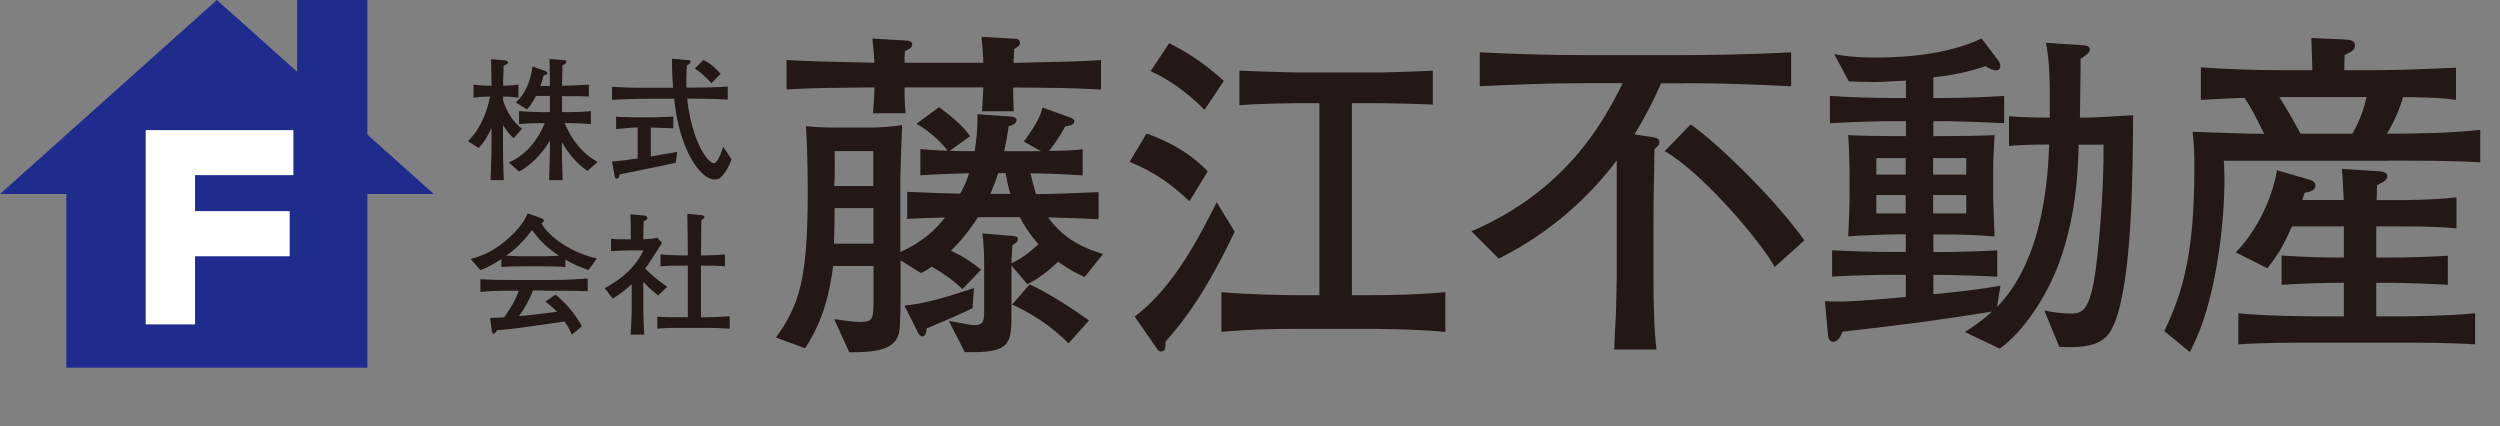 <?xml version="1.0" encoding="UTF-8"?><svg id="_レイヤー_1" xmlns="http://www.w3.org/2000/svg" width="195.98" height="33.43" viewBox="0 0 195.98 33.43"><rect x="0" y="0" width="195.98" height="33.43" fill="#808080" stroke="none"/><defs><style>.cls-1{fill:#fff;}.cls-2{fill:#231815;}.cls-3{fill:#1f2c8d;}</style></defs><path class="cls-2" d="m85.01,21.71c-.6-.27-1.14-.54-2.06-1.19-1.22,1.14-1.95,1.52-2.41,1.76l-1.25-1.46v3.63c0,2.5,0,3.25-3.66,3.15l-1.25-2.44c.3.03,1.68.33,1.98.33.79,0,.79-.38.79-1.33v-3.66c0-.57-.05-1.6-.14-2.2l2.33.19c.22.03.46.05.46.24,0,.24-.3.41-.43.49-.05.79-.08.95-.08,1.41.57-.22,1.3-.73,2.12-1.49-.81-.89-1.27-1.74-1.46-2.12h-3.28c-.79,1.22-1.41,1.93-2.12,2.63,1.25.6,1.82,1.06,2.36,1.49l-1.46,1.52c-.68-.65-1.38-1.17-2.41-1.76-.38.27-.52.35-.84.51l-1.6-1v2.17c0,.71,0,3.15-.14,3.58-.38,1.41-2.22,1.44-3.88,1.46l-1.19-2.6c1.06.14,1.57.22,2.03.22,1.06,0,1.06-.22,1.06-2.09v-2.3h-3.17c-.27,2.03-.73,4.23-2.2,6.45l-2.28-.84c1.84-2.58,2.49-4.56,2.49-11.42,0-2.58-.08-4.18-.14-5.15.92.11,2.01.11,2.44.11h2.66c.81,0,1.63-.08,2.44-.19-.03.62-.14,3.69-.14,4.09v5.86c1.74-.79,2.77-1.76,3.5-2.71-1.74.05-1.92.05-2.96.11v-2.12c1.71.08,3.01.11,4.15.14.33-.57.52-1.03.7-1.6-1.98.05-3.04.11-3.82.16v-2.06c.52.05,1.03.11,2.14.14-.65-.87-1.57-1.6-2.44-2.12l1.76-1.3c.79.57,1.87,1.44,2.44,2.28l-1.6,1.14c.76.03.87.03,1.95.03.05-.27.27-1.6.22-2.9l2.66.19c.22.03.41.11.41.27,0,.3-.38.43-.62.49-.08.57-.16,1.08-.35,1.95h2.87l-1.33-.76c1.14-1.52,1.36-2.22,1.46-2.66l2.2.79c.14.05.3.14.3.3,0,.3-.49.35-.71.38-.43.81-.98,1.57-1.27,1.93,1.74-.03,2.09-.05,2.63-.14v2.06c-1.95-.14-3.66-.16-4.09-.16.19.81.38,1.41.43,1.63.95,0,3.15-.08,4.91-.16v2.12c-1.36-.05-2.68-.11-3.96-.14,1.38,1.93,3.2,2.52,4.31,2.87l-1.46,1.82Zm-5.59-14.86c0,.73.03,1.17.05,1.87h-2.49c.08-1.22.08-1.46.11-1.87h-6.18c0,1.22.03,1.41.08,2.03h-2.55c.08-1.17.11-1.52.11-2.03-2.68.03-4.69.03-6.89.16v-2.31c1.76.11,2.25.11,6.89.22-.03-.49-.05-.87-.16-1.9l2.66.16c.19,0,.46.05.46.3,0,.27-.3.41-.57.52-.03.43-.03.52-.03.92h6.18c-.03-.62-.05-.98-.14-2.03l2.55.14c.19,0,.46.03.46.33,0,.22-.16.3-.46.49,0,.16-.03.92-.05,1.08,4.96-.11,5.02-.11,6.86-.22v2.31c-2.28-.14-4.23-.14-6.89-.16Zm-10.95,9.46h-3.04c0,.62-.03,2.28-.05,2.79h3.09v-2.79Zm0-4.47h-3.04c0,.92.03,2.01-.03,2.74h3.06v-2.74Zm7.78,12.31c-.79.41-2.39,1.08-3.61,1.6,0,.24-.08.62-.33.62-.16,0-.24-.13-.33-.27l-1.08-2.14c1.22-.14,2.36-.35,5.45-1.38l-.11,1.57Zm2.58-10.58h-.57c-.16.46-.33.92-.62,1.63h1.57c-.19-.62-.27-1.03-.38-1.63Zm4.94,13.34c-1.49-1.46-2.85-2.3-4.42-3.04l1.36-1.57c1.33.54,3.82,2.2,4.66,2.82l-1.6,1.79Z"/><path class="cls-2" d="m93.24,15.78c-1.25-1.19-2.6-2.25-4.69-3.09l1.33-2.22c1.6.57,3.25,1.38,4.8,2.96l-1.44,2.36Zm-1.87,11.01c0,.41,0,.76-.33.76-.14,0-.24-.05-.33-.19l-1.76-2.55c3.09-2.28,5.15-6.43,6.43-8.95l1.41,2.3c-2.22,4.64-3.85,6.86-5.42,8.62Zm3.06-18.17c-.9-.92-2.36-2.2-4.23-3.04l1.46-2.2c1.08.57,2.44,1.3,4.28,2.96l-1.52,2.28Zm12.96,17.16h-5.78c-1.98,0-3.93.05-5.86.24v-3.12c2.01.19,4.96.24,5.86.24h1.82v-15.05h-1.93c-.49,0-2.68.05-3.15.08-.49.03-.84.05-1.19.08v-2.71c.19,0,3.47.14,4.64.14h6.56c.05,0,3.71-.11,3.96-.14v2.66c-.68-.05-3.42-.11-4.12-.11h-2.22v15.05h1.41c1.98,0,3.96-.05,5.91-.24v3.12c-2.55-.24-5.69-.24-5.91-.24Z"/><path class="cls-2" d="m132.15,6.53h-1.93c-.6,1.38-1.3,2.71-2.09,4.01l1.3.19c.3.05.65.08.65.41,0,.24-.22.41-.38.54-.08,3.9-.08,4.61-.08,5.99v4.2c0,1.79.05,4.2.24,5.53h-3.31c0-.38,0-.6.11-2.5.03-.3.08-3.04.08-3.25v-9.08c-1.92,2.58-5.02,5.61-9.25,7.7l-2.14-2.14c7.38-3.17,10.33-8.49,11.85-11.61h-3.01c-2.74,0-5.48.11-8.19.24v-2.66c2.71.14,5.45.22,8.19.22h7.95c1.36,0,4.69-.03,8.27-.22v2.66c-3.14-.16-5.91-.24-8.27-.24Zm6.97,14.4c-1-1.87-5.59-7.35-8.62-9.08l2.03-2.09c1.65,1.08,6.32,5.45,8.92,9.08l-2.33,2.09Z"/><path class="cls-2" d="m165.71,25.43c-.43,1.03-1.06,1.95-4.28,1.76l-1.17-2.85c.71.14,1.33.24,1.98.24.92,0,1.44-.11,1.9-2.5.35-1.9.81-7.21.76-10.74h-1.95c-.05,2.09-.19,5.88-1.71,9.73-.92,2.28-2.58,4.88-4.47,6.26l-2.74-1.3c.6-.41,1.25-.79,2.12-1.6-5.04.79-6.75,1-11.71,1.57-.14.35-.35.79-.71.79-.3,0-.41-.24-.43-.52l-.24-2.66c1.55.08,2.63,0,6.34-.33v-1.74h-1.22c-.81,0-2.98.05-4.56.14v-2.06c1.49.08,3.55.13,4.56.13h1.22v-1.38h-.51c-.9,0-3.15.08-4.01.16.05-.68.11-2.33.11-3.09v-2.03c0-.43-.05-2.3-.11-2.82.68.05,2.68.08,3.5.08h1.03v-1.17h-1.27c-.43,0-2.58.03-4.69.16v-2.14c1.54.11,3.69.16,4.69.16h1.27v-1.36c-1.19.05-1.9.11-2.58.11-.57,0-1.36-.03-1.9-.05l-1.14-2.14c.71.14,1.63.27,3.14.27,1.36,0,5.32-.03,8.41-1.49l1.36,1.79c.05.08.11.22.11.35,0,.19-.08.35-.35.35-.3,0-.68-.24-.81-.33-.43.16-2.22.73-4.09.87v1.63h.89c.98,0,3.09-.05,4.66-.16v2.14c-1.44-.08-3.74-.16-4.66-.16h-.89v1.17h.84c1.17,0,3.12-.03,3.96-.08-.03.54-.11,2.01-.11,2.2v2.79c0,.46.08,2.06.11,2.96-1.19-.11-2.39-.16-4.18-.16h-.62v1.38h.46c.95,0,3.04-.05,4.55-.13v2.06c-1.41-.08-3.66-.14-4.55-.14h-.46v1.52c1.87-.19,3.69-.38,5.26-.68l-.27,1.68c3.71-3.8,3.99-10.33,4.09-12.74-1.55,0-2.49.05-3.15.11v-2.33c.79.08,2.09.11,3.2.11,0-3.12,0-4.23-.3-5.86l2.98.19c.24.03.46.08.46.35,0,.24-.43.52-.73.71v.95c0,.57-.05,3.15-.05,3.66h.54c.79,0,2.17-.11,3.63-.19-.03,4.8-.08,12.99-1.49,16.38Zm-16.32-13.04h-2.3v1.3h2.3v-1.3Zm0,2.9h-2.3v1.44h2.3v-1.44Zm4.75-2.9h-2.6v1.3h2.6v-1.3Zm0,2.9h-2.6v1.44h2.6v-1.44Z"/><path class="cls-2" d="m187.26,12.6h-12.93c.03.43.05.87.05,1.52,0,1.25-.11,4.61-.92,8.3-.65,2.98-1.44,4.47-1.79,5.18l-2.01-1.65c1.57-3.2,2.36-6.45,2.36-12.8,0-1.36-.03-1.82-.14-2.82.95.03,3.88.16,5.61.16-.87-1.76-.92-1.87-1.54-2.82-.43,0-3.23.14-3.42.16v-2.55c2.03.14,4.09.22,6.16.22h2.58c0-.43-.08-2.2-.08-2.52l2.55.11c.41.03.87.05.87.46,0,.35-.19.46-.81.76,0,.19-.03,1.03-.03,1.19h2.52c1.87,0,5.23-.14,6.24-.19v2.52c-.95-.14-1.63-.19-4.15-.22-.43,1.52-1.14,2.66-1.27,2.87,2.41,0,5.1-.05,7.32-.3v2.55c-1.54-.14-5.45-.14-7.16-.14Zm.6,14.26h-6.21c-1.98,0-4.34,0-6.18.14v-2.44c2.49.24,5.96.24,6.18.24h2.09v-2.63h-.54c-.76,0-2.85.05-4.34.16v-2.3c1.44.11,3.39.16,4.34.16h.54v-2.44h-4.07c-.79,1.79-1.22,2.36-1.93,3.28l-2.47-1.25c1.36-1.38,2.77-3.77,3.23-6.43l2.63.76c.19.05.38.22.38.43,0,.43-.54.52-.84.57-.14.38-.14.43-.19.57h3.25c-.08-1.55-.08-1.71-.14-2.44l2.96.19c.22.03.6.05.6.41,0,.22-.24.41-.81.68,0,.19-.03,1.08-.03,1.17h1.76s2.58,0,4.5-.22v2.44c-1.38-.16-3.12-.16-4.5-.16h-1.79v2.44h1.27c.89,0,2.9-.05,4.34-.14v2.28c-1.33-.08-3.5-.16-4.34-.16h-1.27v2.63h1.57c1.36,0,3.93-.03,6.18-.24v2.44c-1.93-.14-4.31-.14-6.18-.14Zm-9.17-19.25c.54.9,1,1.63,1.65,2.87h4.07c.16-.3.79-1.36,1.11-2.87h-6.83Z"/><polygon class="cls-3" points="28.8 10.55 28.8 0 23.29 0 23.29 5.62 17 0 0 15.21 5.2 15.21 5.2 28.82 28.8 28.82 28.8 15.21 34.01 15.21 28.8 10.55"/><path class="cls-1" d="m23,10.19v3.54h-7.71v2.82h7.42v3.54h-7.42v5.34h-3.87v-15.23h11.58Z"/><path class="cls-2" d="m40.26,10.83c-.25-.21-.49-.49-.83-1.03v1.52c0,.9.01,1.47.06,2.8h-1.03c.03-.94.07-1.87.07-2.8v-1.27c-.44.9-.7,1.23-1.01,1.55l-.83-.53c1.13-1.15,1.55-2.58,1.72-3.5-.36,0-.86.02-1.29.09v-1.03c.4.07.98.09,1.17.09h.24c-.01-1.01-.01-1.12-.03-2.08l1.04.09c.1.01.28.03.28.17,0,.05,0,.11-.34.25-.04,1.24-.04,1.36-.04,1.57.1,0,.73-.01,1.2-.09v1.03c-.48-.08-1.04-.09-1.2-.09v.3c.26.87.76,1.67,1.48,2.23l-.65.73Zm5.79,2.57c-.83-.58-1.51-1.36-2-2.26v.16c0,1.14.05,2.56.06,2.82h-1.06c.01-.56.06-1.83.06-2.79v-.3c-.32.52-1.1,1.7-2.42,2.42l-.8-.71c1.36-.61,2.26-1.74,2.82-3.09h-.15c-.62,0-1.25.02-1.87.08v-1.02c.65.06,1.59.08,1.87.08h.55v-1.27h-1.09c-.31.61-.54.87-.71,1.06l-.88-.55c.74-.63,1.18-1.7,1.31-2.82l1.01.36c.07.02.17.07.17.17s-.03.1-.31.18c-.04.18-.09.36-.25.82h.75c-.01-.97-.01-1.25-.03-2.12l1.09.09c.18.01.23.03.23.12,0,.14-.16.22-.31.3l-.03,1.59c.7-.02,1.4-.03,2.1-.09v.94c-.31-.02-.65-.03-1.08-.03h-.82c-.08,0-.14-.01-.2-.01v1.26h.37c.63,0,1.27-.02,1.89-.08v1.02c-.82-.08-1.82-.08-1.89-.08h-.17c.53,1.26,1.37,2.39,2.59,3.04l-.8.71Z"/><path class="cls-2" d="m56.58,13.82c-.12.15-.26.25-.56.25-1.13,0-2.78-2.36-3.17-6.33h-1.88c-1.1,0-2.11.04-2.99.08v-1.02c1.11.07,1.37.08,2.99.08h1.8c-.05-.52-.09-1.16-.09-2.28l1.25.11c.15.01.2.02.2.12,0,.11-.07.17-.29.32-.05.94-.04,1.43-.02,1.72h.21c1.01,0,2.02-.02,3.02-.08v1.02c-1-.06-2.01-.08-3.02-.08h-.16c.22,2.21.95,3.98,1.53,4.64.17.2.38.43.58.43.25,0,.6-.88.71-1.3l.66.99c-.18.52-.42.95-.75,1.32Zm-3.61-1.06c-.79.19-4.15.86-4.39.91-.01.09-.04.33-.24.33-.12,0-.14-.11-.16-.21l-.2-1.12c.67-.07,1.54-.18,2.01-.25v-2.42h-.31c-.22,0-1.19.11-1.38.12v-.99c.1.02.2.04.33.04.18.01.98.03,1.14.03h1.46c.11-.01,1.53-.06,1.55-.06v.92c-.17-.01-1.38-.06-1.58-.06h-.18v2.27c.33-.06,1.77-.32,2.07-.36l-.12.86Zm2.8-6.24c-.34-.38-.78-.82-1.31-1.14l.68-.68c.72.36,1.1.79,1.35,1.09l-.72.73Z"/><path class="cls-2" d="m46.14,21.17c-.87-.31-1.24-.48-1.82-.82v.59c-.52-.06-1.16-.06-1.67-.06h-1.68c-.53,0-1.17,0-1.67.06v-.63c-.9.59-1.31.74-1.64.86l-.76-.86c.93-.28,1.65-.55,2.64-1.36.75-.61,1.44-1.32,1.83-2.22l1.08.38c.1.03.18.09.18.2,0,.08-.08.15-.18.18.29.7,1.92,2.23,4.34,2.77l-.67.93Zm-3.49,1.6h-.87c-.3.81-.76,1.56-1.1,2.01.8-.06,1.9-.2,2.99-.34-.25-.27-.43-.42-.92-.8l.79-.54c.94.71,1.78,1.87,2.07,2.48l-.79.66c-.1-.27-.23-.56-.56-1.04-3.49.51-3.76.55-5.31.69-.04.09-.12.26-.25.26-.03,0-.11-.02-.14-.16l-.14-1.07c.54-.01.76-.02,1.1-.04.3-.43.84-1.19,1.15-2.09h-.39c-1.11,0-1.63,0-2.62.1v-1c1,.05,1.36.06,2.7.06h2.27c1.23,0,1.96-.01,3.44-.12v1c-.73-.04-1.61-.04-3.42-.04Zm-.95-4.73c-.43.55-.99,1.28-2.02,2,.1,0,.78.05,1.29.05h1.68c.41,0,.97-.03,1.18-.04-1.03-.69-1.45-1.13-2.12-2.01Z"/><path class="cls-2" d="m51.6,23.17c-.22-.18-.65-.51-1.17-1.08v2.17c0,.42.05,1.61.07,1.97h-1.07c.08-.99.09-1.86.09-1.92v-2.04c-.6.58-1.13.92-1.49,1.14l-.62-.82c1.95-1.05,2.74-2.29,3.02-2.96h-1.17c-.46,0-.91.03-1.36.06v-.98c.34.05.43.05,1.21.05h.34v-.21c0-.53,0-.82-.03-1.75l1.13.1c.1.01.2.09.2.19,0,.15-.21.23-.29.25-.01.25-.03.74-.03,1.21v.21c.36-.01.74-.04,1.1-.12l.37.4c-.17.26-.88,1.39-1.04,1.62-.12.18-.21.3-.28.4.52.53,1.1.99,1.72,1.42l-.71.69Zm3.63,2.53h-1.85c-.83,0-1.17,0-1.85.07v-.95c.58.05.85.05,1.85.05h.54v-4.05h-.46c-.54,0-1.18,0-1.68.06v-.94c.68.08,1.61.08,1.68.08h.46c-.01-1.6-.02-1.78-.04-3.26l1.08.1c.07.01.26.02.26.16,0,.1-.07.15-.24.23-.01,1.17-.02,1.25-.03,2.77h.2s.95,0,1.68-.08v.94c-.52-.06-1.17-.06-1.68-.06h-.2v4.05h.3c.5,0,1.31-.02,1.95-.08v.98c-.72-.05-1-.07-1.97-.07Z"/></svg>